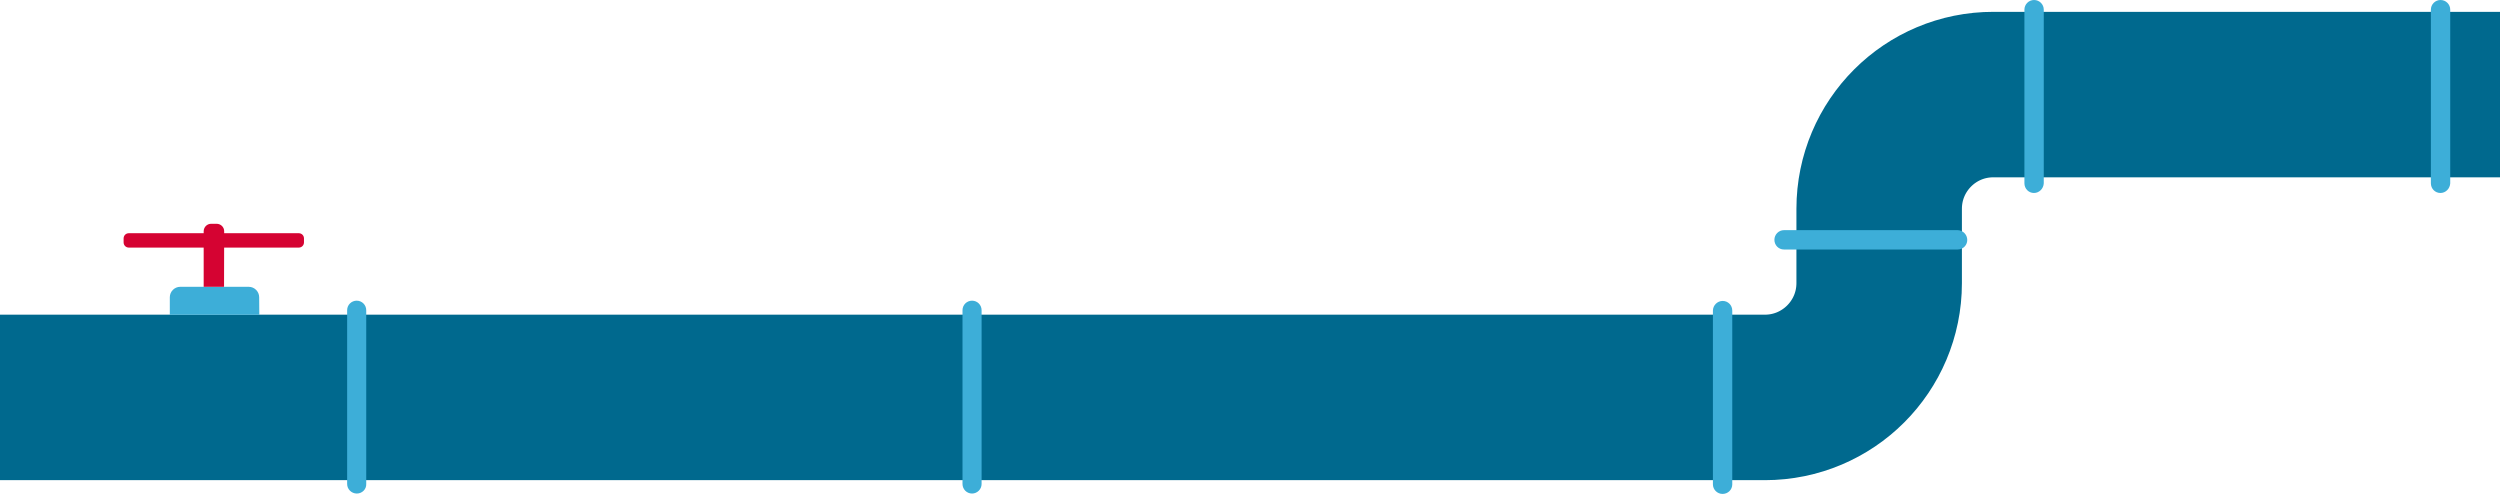 <?xml version="1.0" encoding="UTF-8"?> <!-- Generator: Adobe Illustrator 27.0.0, SVG Export Plug-In . SVG Version: 6.00 Build 0) --> <svg xmlns="http://www.w3.org/2000/svg" xmlns:xlink="http://www.w3.org/1999/xlink" id="Слой_1" x="0px" y="0px" viewBox="0 0 1963.9 388" style="enable-background:new 0 0 1963.9 388;" xml:space="preserve"> <style type="text/css"> .st0{fill:none;stroke:#00698E;stroke-width:130;stroke-miterlimit:10;} .st1{fill:#3DAED8;} .st2{fill:#D50332;} </style> <path class="st0" d="M0,312.2h1386.4c49.6,0,89.8-40.2,89.8-89.8c0,0,0,0,0,0V164c0-49.6,40.2-89.8,89.8-89.7h397.9"></path> <path class="st1" d="M1353.3,236.4L1353.3,236.4c4.2,0,7.5,3.4,7.5,7.6v136.5c0,4.2-3.4,7.5-7.6,7.5h0c-4.2,0-7.6-3.4-7.6-7.5V243.9 C1345.7,239.8,1349.1,236.4,1353.3,236.4z"></path> <path class="st1" d="M1545.4,188.5L1545.4,188.5c0,4.2-3.4,7.5-7.5,7.5h-136.5c-4.2,0-7.5-3.4-7.5-7.6v0c0-4.2,3.4-7.6,7.5-7.6 h136.5C1542,180.9,1545.4,184.3,1545.4,188.5z"></path> <path class="st1" d="M1597.8,151.6L1597.8,151.6c-4.2,0-7.5-3.4-7.5-7.6V7.6c0-4.2,3.4-7.6,7.6-7.6h0c4.2,0,7.6,3.4,7.6,7.6V144 C1605.3,148.2,1601.9,151.6,1597.8,151.6z"></path> <path class="st1" d="M1917.1,151.6L1917.1,151.6c-4.2,0-7.5-3.4-7.5-7.6V7.6c0-4.2,3.4-7.6,7.6-7.6h0c4.2,0,7.6,3.4,7.6,7.6V144 C1924.6,148.2,1921.2,151.6,1917.1,151.6z"></path> <path class="st1" d="M763.6,387.7L763.6,387.7c-4.2,0-7.5-3.4-7.5-7.5V243.7c0-4.2,3.4-7.5,7.5-7.5l0,0c4.2,0,7.5,3.4,7.5,7.5v136.5 C771.1,384.3,767.7,387.7,763.6,387.7z"></path> <path class="st1" d="M280.3,387.7L280.3,387.7c-4.2,0-7.6-3.4-7.6-7.5V243.7c0-4.2,3.4-7.5,7.5-7.5h0c4.2,0,7.5,3.4,7.5,7.5v136.5 C287.9,384.3,284.5,387.7,280.3,387.7z"></path> <path class="st1" d="M203.7,247.3h-70.3l0,0v-13.8c0-4.5,3.7-8.2,8.2-8.2l0,0h53.8c4.5,0,8.2,3.7,8.2,8.2l0,0L203.7,247.3 L203.7,247.3z"></path> <path class="st2" d="M176,225.3h-16l0,0v-43.6c0-3.2,2.6-5.9,5.8-5.9h0h4.4c3.2,0,5.9,2.6,5.9,5.8v0L176,225.3L176,225.3L176,225.3z "></path> <path class="st2" d="M234.7,194.5H101.2c-2.3,0-4.1-1.8-4.1-4.1v-3.1c0-2.3,1.8-4.1,4.1-4.1h133.5c2.3,0,4.1,1.8,4.1,4.1v3.1 C238.8,192.7,237,194.5,234.7,194.5z"></path> </svg> 